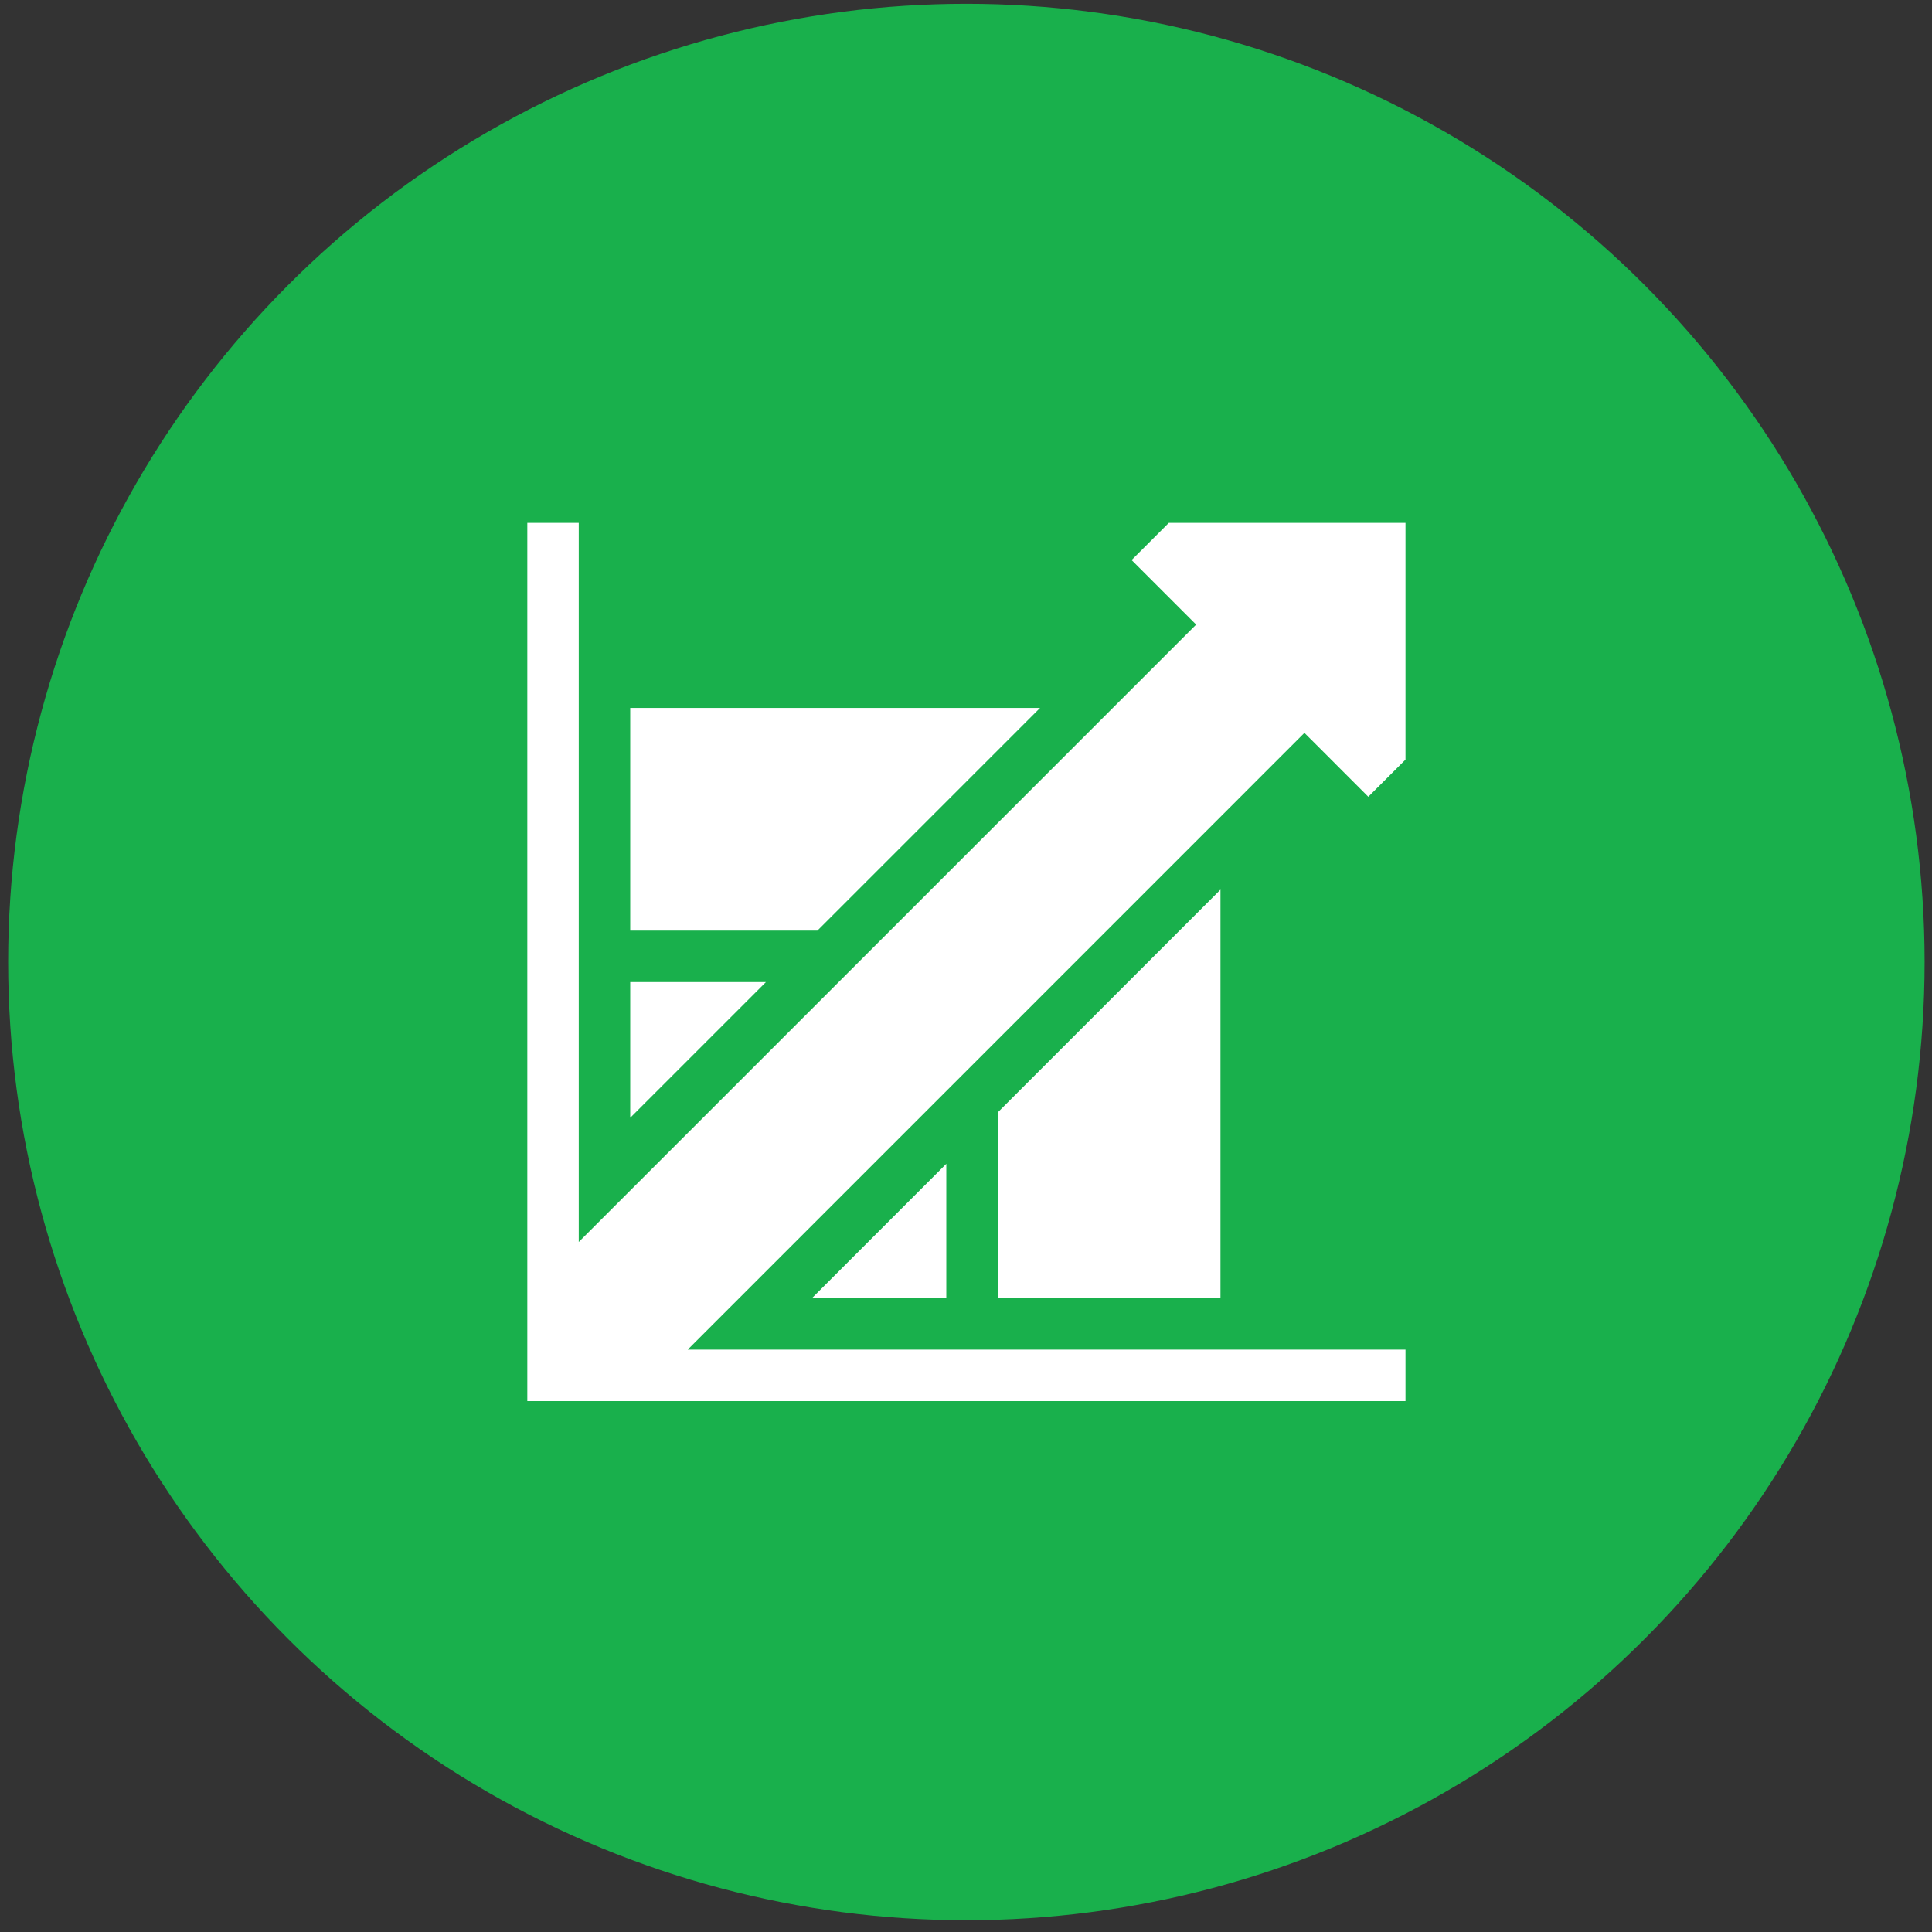 <svg xmlns="http://www.w3.org/2000/svg" width="77" height="77" viewBox="0 0 77 77" fill="none"><rect x="0" y="0" width="77" height="77" fill="#333333" stroke="none"/><circle cx="38.19" cy="38.19" r="38.19" transform="matrix(1 0 0 -1 0.325 76.531)" fill="#19B04C"></circle><g clip-path="url(#clip0_556_245)"><path d="M32.576 37.09L41.451 28.215H25.117V37.09H32.576Z" fill="white"></path><path d="M39.767 51.739H48.642V35.457L39.767 44.332V51.739Z" fill="white"></path><path d="M37.715 46.383L32.359 51.739H37.715V46.383Z" fill="white"></path><path d="M25.117 39.141V44.549L30.526 39.141H25.117Z" fill="white"></path><path d="M52.446 29.666L54.534 31.755L56.016 30.274V20.84H46.582L45.1 22.321L47.672 24.893L23.066 49.499V20.84H21.016V55.84H56.016V53.789H27.409L51.988 29.209L52.446 29.666Z" fill="white"></path></g><defs><clipPath id="clip0_556_245"><rect width="35" height="35" fill="white" transform="matrix(1 0 0 -1 21.016 55.84)"></rect></clipPath></defs></svg>